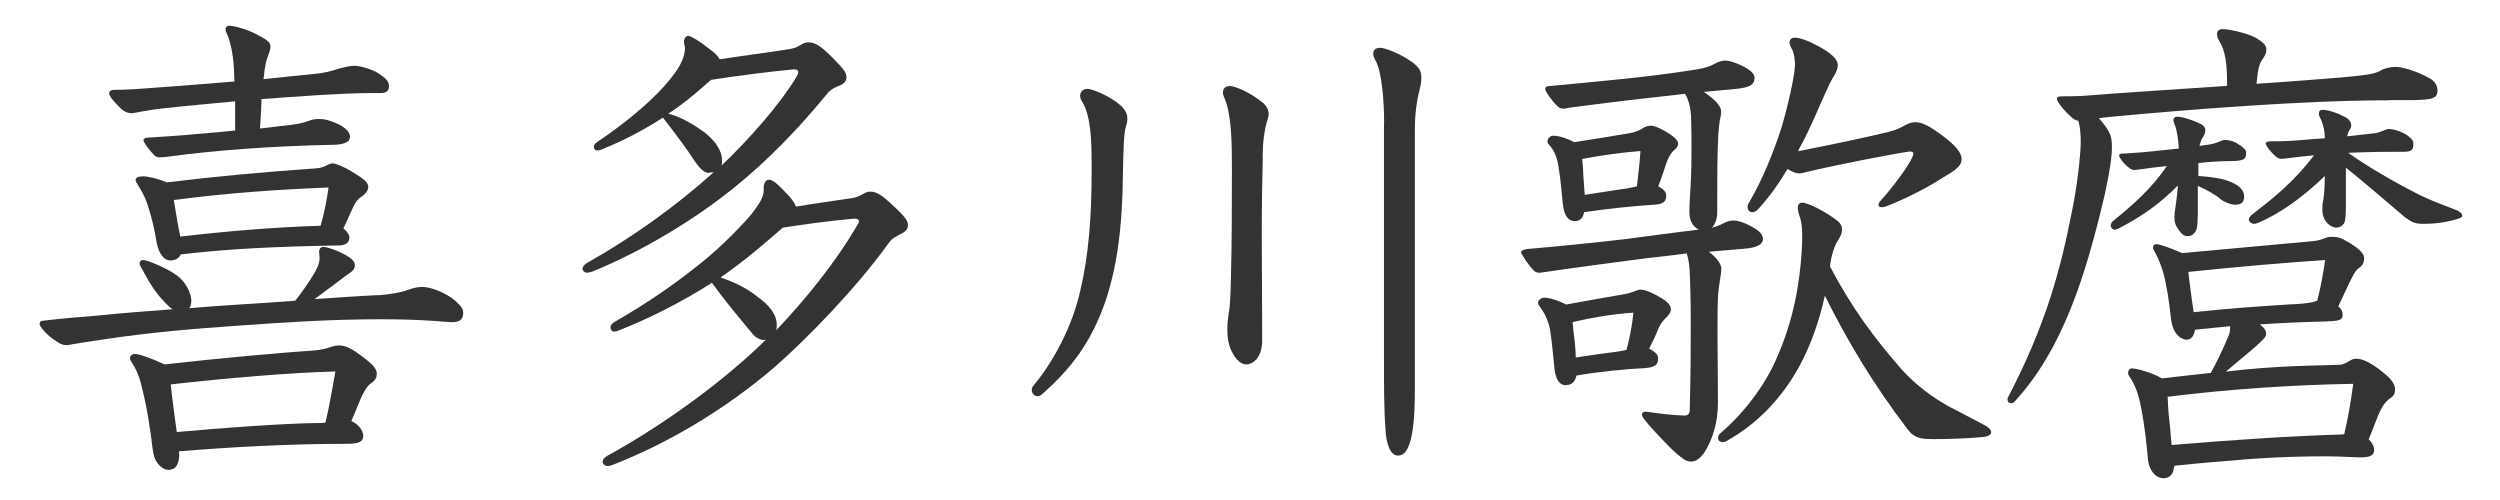 <?xml version="1.0" encoding="UTF-8"?>
<svg id="_レイヤー_2" data-name="レイヤー 2" xmlns="http://www.w3.org/2000/svg" xmlns:xlink="http://www.w3.org/1999/xlink" viewBox="0 0 170 34">
  <defs>
    <style>
      .cls-1 {
        fill: none;
      }

      .cls-2 {
        fill: #323333;
      }

      .cls-3 {
        clip-path: url(#clippath);
      }
    </style>
    <clipPath id="clippath">
      <rect class="cls-1" width="170" height="34"/>
    </clipPath>
  </defs>
  <g id="_デザイン" data-name="デザイン">
    <g class="cls-3">
      <g>
        <path class="cls-2" d="M25.68,20.08c.57-.03,1.56-.17,2.06-.37.27-.1.64-.2.98-.2.54,0,1.56.37,2.2.91.41.37.58.58.58.85,0,.51-.3.64-.81.64-.34,0-1.72-.2-4.74-.2-3.45,0-6.46.2-9.81.44-2.98.2-6.09.47-9.23.95-.71.1-1.52.24-1.93.3-.2.03-.34.07-.47.07-.2,0-.41-.07-.64-.24-.78-.47-1.18-1.08-1.18-1.18,0-.17.1-.24.24-.24,1.42-.17,2.37-.24,3.59-.34,1.62-.17,3.35-.3,5.21-.44-.34-.24-.68-.64-.95-.95-.61-.78-.78-1.18-1.22-1.96-.03-.07-.07-.14-.07-.2,0-.14.1-.24.24-.24.3,0,1.96.68,2.54,1.25.44.44.71,1.01.74,1.49,0,.2-.03.37-.14.54,1.05-.1,2.13-.17,3.21-.24,1.49-.1,2.77-.17,3.99-.27.44-.54.88-1.18,1.22-1.73.27-.44.44-.78.44-1.18,0-.1-.03-.3-.03-.41,0-.2.1-.34.3-.34.3,0,1.52.44,1.96.88.14.14.17.27.17.37,0,.2-.1.34-.27.47-.41.27-.85.64-1.15.85-.34.24-.81.61-1.32.98,1.46-.1,2.84-.2,4.3-.27ZM15.98,6.89c-1.76.17-3.28.3-4.8.47-1.32.14-2.03.34-2.23.34s-.44-.07-.68-.27c-.54-.51-.85-.91-.85-1.08,0-.1.07-.24.37-.24.81,0,1.66-.07,2.13-.1,1.93-.14,4.03-.3,6.02-.47l-.03-.81c-.03-.61-.1-1.08-.2-1.56-.07-.27-.13-.58-.3-.91-.03-.07-.07-.17-.07-.27,0-.17.1-.24.27-.24.24,0,1.12.2,1.83.58.58.3.95.51.95.81,0,.24-.07.41-.17.68-.1.24-.2.58-.3,1.56,1.39-.14,2.64-.27,3.59-.37.41-.03,1.05-.17,1.52-.34.34-.1.81-.2,1.08-.2.37,0,1.29.27,1.66.54.44.3.68.51.68.85s-.2.47-.58.47h-.78c-1.76,0-5.11.24-7.31.41,0,.58-.07,1.46-.1,2,.61-.07,1.12-.14,1.42-.17,1.05-.1,1.49-.2,1.86-.34.24-.1.51-.14.71-.14.24,0,.51.03.81.14.88.3,1.32.68,1.32,1.08,0,.44-.64.54-1.29.54-3.75.07-7.95.37-10.89.78-.2.03-.58.07-.75.07s-.24-.03-.37-.14c-.44-.44-.74-.91-.74-1.01,0-.14.1-.2.47-.2,1.39-.1,2.27-.14,3.15-.24.85-.07,1.76-.14,2.61-.24v-1.96ZM12.19,30.87c0,.58-.17,1.08-.74,1.08-.41,0-.81-.44-.95-.85-.14-.47-.17-1.01-.24-1.52-.1-.68-.24-1.69-.47-2.64-.17-.71-.3-1.52-.85-2.33-.07-.1-.1-.17-.1-.27,0-.14.14-.27.34-.27.27,0,1.08.27,2,.71,3.89-.44,8.09-.81,10.18-.95.95-.07,1.15-.34,1.72-.34.47,0,1.01.34,1.46.68.54.41,1.08.81,1.08,1.22s-.2.54-.44.71c-.24.17-.47.61-.61.91-.17.37-.41,1.02-.68,1.62.47.2.81.64.81,1.01,0,.51-.51.54-1.32.54-3.72,0-8.05.24-11.2.51v.17ZM11.58,17.71c-.41,0-.74-.41-.91-1.12-.17-1.02-.34-1.79-.68-2.81-.17-.47-.41-.88-.64-1.25-.07-.1-.13-.2-.13-.3,0-.14.17-.24.51-.24s1.05.17,1.62.41c3.65-.44,6.33-.68,10.11-.95.64-.03.85-.34,1.15-.34.2,0,.74.2,1.35.58.85.51,1.08.74,1.08,1.01,0,.24-.14.47-.51.71-.2.14-.34.34-.44.51-.24.54-.44.95-.74,1.62.27.2.41.44.41.61,0,.41-.37.54-.68.54-4.36.07-7.68.24-10.79.61-.1.24-.34.41-.71.41ZM11.68,26.78c.07.58.2,1.62.34,2.6,2.91-.27,7.17-.58,9.4-.61.2,0,.47,0,.71-.03.27-1.12.47-2.33.68-3.48-2.98.07-7.61.47-11.2.88l.07.64ZM12.02,14.8c.07.41.14.85.24,1.29,3.15-.37,6.36-.64,9.54-.74.27-.91.44-1.86.54-2.6-3.52.14-6.83.37-10.52.85l.2,1.22Z"/>
        <path class="cls-2" d="M48.22,11.76c-.34,0-.64-.3-1.01-.85-.41-.64-1.25-1.79-2.13-2.91-1.22.78-2.57,1.52-4.09,2.13-.14.07-.27.1-.41.1-.1,0-.2-.1-.2-.24,0-.1.07-.24.24-.34,2.06-1.39,4.3-3.21,5.45-4.94.13-.2.51-.85.51-1.42,0-.14-.07-.3-.07-.44,0-.24.13-.41.3-.41s.78.37,1.42.88c.34.24.58.47.71.71,1.76-.27,3.21-.44,4.84-.71.61-.1.74-.44,1.18-.44.47,0,.85.24,1.62,1.01.88.88.98,1.08.98,1.39,0,.2-.14.41-.47.54-.51.2-.68.34-.95.68-1.86,2.27-3.92,4.4-6.22,6.26-2.54,2.06-6.05,4.23-9.57,5.68-.17.07-.34.1-.47.1s-.27-.14-.27-.27.1-.27.34-.41c3.01-1.69,6.09-3.89,8.59-6.16-.13.03-.2.03-.3.03ZM51.97,23.12c-.27,0-.58-.14-.81-.44-.27-.3-.64-.78-1.29-1.56-.61-.74-1.02-1.29-1.46-1.89-2.06,1.32-4.36,2.47-6.36,3.25-.1.03-.17.07-.27.07-.17,0-.27-.14-.27-.27s.07-.24.2-.34c2.27-1.32,3.99-2.47,6.05-4.13,1.42-1.15,2.88-2.67,3.42-3.35.47-.64.75-1.05.75-1.52v-.14c0-.41.17-.58.37-.58.24,0,.58.27,1.39,1.15.2.24.34.44.44.68.98-.17,2.4-.37,3.82-.58.64-.1.81-.44,1.22-.44s.78.2,1.59.98c.85.78.98,1.05.98,1.29,0,.27-.13.44-.54.64-.47.24-.57.3-.88.74-2.13,2.94-5.38,6.29-7.61,8.25-3.59,3.08-7.48,5.28-10.99,6.66-.17.07-.3.1-.44.1s-.3-.14-.3-.3c0-.14.1-.27.34-.41,3.89-2.13,7.98-5.14,10.76-7.88h-.1ZM53.93,4.72c-1.76.17-3.62.41-5.58.71-.2.17-.3.27-.54.47-.61.54-1.42,1.22-2.37,1.83.85.2,1.79.78,2.44,1.25.44.34.85.78,1.05,1.22.13.27.17.54.17.78,0,.1,0,.17-.03.27,1.86-1.76,3.99-4.19,5.07-5.99.1-.17.14-.27.14-.37s-.07-.17-.24-.17h-.1ZM58.03,14.87c-1.83.17-3.52.41-4.8.61-1.01.88-2.67,2.33-4.23,3.38.81.3,1.66.64,2.47,1.29.85.61,1.35,1.22,1.35,1.96,0,.1,0,.2-.03.34,2.06-2.17,4.03-4.63,5.45-7.04.1-.17.17-.27.17-.37s-.1-.17-.27-.17h-.1Z"/>
        <path class="cls-2" d="M74.23,11.15c0-1.52-.04-3.25-.64-4.23-.1-.14-.14-.27-.14-.41,0-.24.17-.47.51-.47.3,0,1.56.51,2.23,1.12.37.34.47.61.47.91,0,.17-.03.34-.1.54-.14.44-.17,1.56-.2,3.15-.03,3.96-.47,6.5-1.12,8.52-1.05,3.15-2.54,4.87-4.3,6.46-.14.14-.27.2-.41.2-.2,0-.37-.2-.37-.41,0-.1.03-.24.14-.34,1.39-1.66,2.64-4.09,3.15-6.39.58-2.4.78-5.11.78-8.02v-.64ZM85.87,10.71c-.03,1.42-.07,3.08-.07,5.11s.03,4.4.03,7.34c0,1.12-.61,1.62-1.08,1.62-.44,0-.85-.47-1.12-1.18-.14-.41-.17-.81-.17-1.22,0-.34.03-.64.07-.91.13-.68.13-1.22.17-2.4.07-2.27.07-6.06.07-7.81,0-1.52-.03-3.52-.51-4.6-.07-.14-.1-.27-.1-.37,0-.27.17-.44.47-.44s1.32.37,2.3,1.18c.2.2.34.44.34.74,0,.1-.03.2-.07.34-.27.85-.34,1.79-.34,2.6ZM94.12,8.37c0-1.62-.17-3.59-.61-4.3-.07-.14-.13-.27-.13-.41,0-.27.17-.41.47-.41.41,0,1.86.61,2.5,1.25.24.24.3.51.3.78,0,.24-.03.51-.1.74-.13.51-.34,1.45-.34,2.77v17.79c0,3.72-.58,4.4-1.15,4.4-.54,0-.81-.85-.85-1.83-.1-1.25-.1-3.08-.1-4.74V8.37Z"/>
        <path class="cls-2" d="M111.92,27.99c.95.14,1.79.24,2.64.27.24,0,.34-.17.34-.37.07-2.54.07-4.26.07-5.89,0-.74,0-1.59-.03-2.4-.03-1.05-.03-1.69-.24-2.37-.98.14-1.96.24-2.84.34-1.83.24-5.14.68-6.46.88-.27.03-.61.1-.71.1-.24,0-.34-.1-.44-.2-.3-.3-.81-1.08-.81-1.18,0-.14.14-.2.44-.24,1.66-.14,4.06-.37,6.73-.68,1.25-.17,3.04-.41,4.91-.64-.37-.17-.64-.57-.64-1.15,0-.68.03-.95.07-1.62.07-1.12.07-2,.07-2.77,0-.64,0-1.29-.03-2.17-.03-.54-.14-1.08-.41-1.52-.88.1-1.73.2-2.64.3-1.83.2-3.65.44-5.21.64-.13.03-.34.07-.41.07-.24,0-.34-.1-.44-.2-.27-.24-.81-.95-.81-1.15,0-.14.13-.2.44-.2,1.05-.1,2.57-.24,4.53-.44,1.39-.14,3.42-.37,5.34-.68.58-.1.85-.2,1.05-.3.27-.14.54-.3.88-.3s.78.17,1.12.34c.44.2.88.51.88.81,0,.54-.37.68-1.32.78-.78.07-1.49.14-2.13.2.34.24.68.47.98.85.14.17.2.34.2.51,0,.2-.07.41-.1.61-.03.2-.07.61-.1.98-.07,1.39-.07,3.01-.07,5.21,0,.41-.1.81-.37,1.08.27-.07.44-.14.58-.2.37-.2.64-.3.91-.3.3,0,.74.17,1.08.34.44.24.91.51.91.91s-.41.61-1.35.68c-.78.07-1.59.14-2.33.2.47.34.85.81.85,1.15,0,.27-.07.61-.1.81-.03.24-.1.64-.13,1.15-.03.64-.03,1.45-.03,2.67s.03,2.88.03,4.47c0,1.32-.34,2.47-.91,3.38-.3.44-.61.64-.91.64-.2,0-.41-.07-.61-.24-.37-.27-.58-.47-1.15-1.05-.61-.64-1.02-1.05-1.49-1.66-.07-.1-.1-.2-.1-.27,0-.1.1-.17.24-.17h.07ZM106.51,26.2c-.34,0-.71-.2-.81-1.15-.07-.61-.14-1.66-.3-2.64-.14-.71-.41-1.18-.71-1.59-.07-.1-.1-.14-.1-.24,0-.2.24-.34.44-.34.37,0,1.12.27,1.46.47,1.29-.24,2.44-.44,3.82-.68.88-.14.95-.34,1.25-.34.37,0,1.08.37,1.35.54.51.3.71.54.71.81,0,.2-.14.37-.3.54-.27.24-.44.51-.54.74-.2.51-.41.95-.64,1.39.27.14.61.34.61.64s-.03.61-.85.68c-1.42.07-3.18.24-4.7.51-.1.41-.3.64-.68.64ZM107.12,15.04c-.37,0-.74-.2-.85-1.18-.07-.58-.13-1.62-.3-2.57-.1-.64-.3-1.08-.64-1.45-.07-.07-.1-.14-.1-.24,0-.2.2-.37.37-.37.51,0,1.08.24,1.45.44,1.29-.2,2.57-.41,3.75-.61.85-.14.95-.51,1.42-.51.27,0,.51.1,1.01.37.51.3.88.58.88.85,0,.17-.1.3-.3.47-.27.24-.47.74-.54.98-.17.54-.3.91-.51,1.45.27.14.54.34.54.61s-.03.61-.81.64c-1.52.1-3.18.27-4.77.51-.07.37-.27.61-.61.61ZM110.06,23.9c.2-.03.34-.07.54-.1.24-.88.41-1.83.47-2.54-1.46.1-2.84.34-4.13.64.03.41.07.85.14,1.29.03.37.07.74.07,1.12,1.08-.17,2.06-.3,2.91-.41ZM107.76,13.25c1.15-.17,2.13-.34,2.91-.44.2-.03.44-.1.64-.14.1-.81.2-1.73.24-2.4-1.32.1-2.71.3-3.96.54.03.34.07.68.07,1.02l.1,1.42ZM129.34,25.15c.95,1.05,2.1,1.89,3.15,2.47.78.41,1.89.98,2.57,1.35.2.14.34.27.34.41,0,.17-.17.3-.58.34-1.05.1-2.4.14-3.28.14s-1.35-.03-1.83-.68c-2.3-3.01-4.06-5.95-5.62-9.07-.37,1.69-.95,3.35-1.72,4.77-1.25,2.3-3.01,4.03-4.97,5.11-.1.07-.17.07-.27.07-.17,0-.3-.1-.3-.27,0-.1.03-.24.17-.34,1.62-1.39,3.01-3.25,3.79-5.04,1.18-2.64,1.59-5.14,1.73-7.38.03-.58.03-.81.03-1.05,0-.54-.07-1.02-.2-1.35-.07-.2-.1-.37-.1-.51,0-.2.1-.34.3-.34.37,0,1.56.58,2.37,1.22.24.17.34.41.34.61,0,.24-.1.44-.24.68-.27.37-.51,1.12-.58,1.83,1.52,2.88,3.01,4.87,4.91,7.04ZM128.46,8.95c.95-.2,1.15-.64,1.79-.64.47,0,1.02.3,1.79.88.88.64,1.35,1.18,1.35,1.62,0,.58-.64.88-1.52,1.42-.95.61-2.5,1.39-3.69,1.83-.1.03-.17.03-.24.03-.14,0-.2-.07-.2-.17,0-.07.03-.17.14-.27,1.01-1.12,2.23-2.81,2.23-3.21,0-.07-.07-.14-.24-.14-1.02.14-4.87.88-7,1.39-.24.07-.41.1-.54.1-.17,0-.41-.07-.78-.3-.58.98-1.22,1.89-2,2.74-.13.14-.27.2-.41.2-.17,0-.3-.14-.3-.34,0-.1,0-.17.07-.27.95-1.62,1.69-3.48,2.2-5.04.47-1.56.91-3.55.95-4.33,0-.27-.03-.88-.27-1.22-.07-.14-.1-.27-.1-.37,0-.17.14-.3.34-.3.37,0,1.01.24,1.62.58.68.37,1.32.81,1.32,1.29s-.41.88-.64,1.45c-.64,1.35-1.12,2.64-1.89,4.06-.07.1-.13.24-.17.34,2.4-.47,4.23-.85,6.19-1.32Z"/>
        <path class="cls-2" d="M162.46,6.82c-5.85,0-13.77.64-18.88,1.12-.34.03-.64.07-.85.1.78.91.88,1.22.88,1.96,0,.64-.13,1.59-.47,3.15-1.32,5.68-2.91,10.66-6.16,14.17-.07.07-.13.1-.2.1-.17,0-.27-.1-.27-.27,0-.07.03-.14.07-.2,2.57-4.94,3.55-8.69,4.3-12.52.34-1.59.61-3.86.61-4.8,0-.41-.03-.98-.17-1.42-.17-.03-.24-.07-.37-.17-.51-.41-1.08-1.12-1.08-1.29,0-.14.1-.2.34-.2,1.01,0,1.52-.03,1.96-.07,2.13-.17,5.82-.41,9.27-.64,0-1.49-.07-2.3-.58-3.15-.07-.1-.1-.24-.1-.37,0-.2.14-.34.34-.34.51,0,1.69.27,2.27.58.64.37.74.58.74.81,0,.14,0,.27-.2.57-.3.44-.34.58-.47,1.76,2.5-.17,4.7-.34,5.82-.44,1.49-.14,2.2-.2,2.64-.47.27-.17.71-.24,1.01-.24.44,0,1.42.27,2.37.81.24.14.47.44.47.78,0,.37-.14.47-.44.57-.1.03-.64.1-1.32.1h-1.52ZM149.44,14.7c0,.61-.03.91-.2,1.12-.13.17-.3.24-.47.24-.2,0-.37-.07-.61-.41s-.3-.54-.3-.91c0-.17.03-.41.07-.64.07-.44.1-.78.17-1.49-1.29,1.29-2.44,2.1-4.06,2.94-.07.03-.17.07-.27.07s-.24-.14-.24-.27c0-.1.03-.2.13-.3,1.42-1.15,2.64-2.23,3.69-3.76-.71.07-1.22.14-1.62.2-.27.03-.51.07-.58.07-.1,0-.24-.03-.44-.2-.27-.2-.61-.64-.61-.78,0-.1.07-.14.27-.14.3,0,.95-.07,1.49-.1.61-.07,1.46-.14,2.3-.24-.03-.61-.13-1.25-.27-1.59-.07-.17-.1-.27-.1-.34,0-.14.1-.24.27-.24.27,0,1.01.2,1.66.54.17.1.24.24.24.37s-.03.3-.13.44c-.14.17-.2.41-.27.64l.71-.1c.61-.1.74-.3,1.01-.3.41,0,.68.1,1.12.41.24.2.34.3.34.44,0,.47-.17.54-.85.58-.71,0-1.52.03-2.4.14v.88c.58.03,1.08.1,1.59.2.95.24,1.52.64,1.52,1.18,0,.41-.2.57-.61.57-.3,0-.78-.2-.98-.37-.34-.3-.88-.61-1.56-.91v2.06ZM147.82,31.78c0,.51-.37.74-.68.74-.57,0-1.01-.54-1.08-1.29-.07-.78-.2-2.17-.47-3.55-.2-.98-.41-1.52-.78-2.06-.07-.1-.1-.17-.1-.27,0-.17.1-.3.27-.3.27,0,1.35.27,2.03.68,1.46-.17,2.37-.27,3.32-.37.41-.74.81-1.56,1.22-2.54.07-.17.1-.34.1-.64-.74.07-1.66.17-2.4.24-.03.37-.24.68-.54.68-.34,0-.95-.3-1.08-1.42-.07-.54-.14-1.35-.37-2.47-.17-.85-.41-1.49-.78-2.17-.07-.1-.07-.17-.07-.24,0-.14.1-.2.24-.2.17,0,.98.27,1.73.61,3.99-.37,6.77-.61,8.86-.81.78-.07.85-.3,1.32-.3.37,0,.64.07,1.08.34.88.51,1.12.85,1.12,1.12,0,.34-.13.51-.37.68-.24.17-.37.47-.68,1.08-.3.64-.51,1.08-.71,1.52.2.14.3.34.3.58,0,.37-.3.41-1.18.44-1.49.03-2.94.1-4.46.2.3.2.44.44.44.61,0,.14-.07.27-.17.37-.2.2-.47.47-.68.64-.78.64-1.35,1.15-1.89,1.59,1.62-.2,3.08-.3,4.6-.37,1.79-.07,2.71-.07,3.21-.1.44-.07.68-.41,1.02-.41.51,0,1.05.3,1.76.85.68.54.91.88.91,1.22,0,.24-.03.41-.27.58-.37.24-.61.58-.88,1.22-.17.44-.37.95-.64,1.62.2.17.37.44.37.71,0,.37-.27.51-.88.51-.44,0-1.52-.07-2.33-.07-1.39,0-3.08.03-5.07.17-1.79.14-3.69.3-5.31.47v.14ZM159.11,29.55c.07,0,.17,0,.3-.03.27-1.15.44-2.17.61-3.42-4.23.07-8.49.37-12.62.88.03.61.03.74.07,1.18.07.58.14,1.35.2,2.1,4.03-.34,8.08-.61,11.43-.71ZM148.83,18.73c.07.51.17,1.39.34,2.5,2.47-.27,4.63-.41,6.67-.54.37,0,1.12-.07,1.39-.14.1-.03.24-.07.34-.1.24-.88.41-1.89.54-2.77-2.54.17-5.79.44-9.3.81l.03.24ZM159.52,13.79c0,.54,0,1.25-.14,1.42-.13.17-.3.27-.51.27-.41,0-.95-.47-.95-1.18,0-.3,0-.44.07-.74.07-.37.1-1.32.1-1.59-1.59,1.52-3.04,2.54-4.53,3.18-.1.03-.17.07-.27.07-.2,0-.37-.14-.37-.3,0-.1.1-.24.27-.37,1.45-1.12,2.84-2.23,4.16-3.99-.64.07-1.05.1-1.56.17-.27.03-.47.07-.64.07-.13,0-.24-.03-.37-.14-.47-.41-.71-.78-.71-.91,0-.07.1-.14.3-.14.44,0,1.08,0,1.93-.07.78-.07,1.25-.1,1.79-.14,0-.41-.1-.91-.24-1.22-.1-.2-.17-.34-.17-.44,0-.17.07-.27.24-.27.41,0,1.01.2,1.59.51.24.14.37.34.37.51,0,.14-.03.24-.13.37-.07.1-.1.24-.14.41.58-.07,1.22-.14,1.79-.2.58-.07.78-.3,1.05-.3.2,0,.78.1,1.29.47.27.2.37.34.37.51,0,.44-.1.57-.64.57h-.2c-1.08,0-1.89,0-3.59.07,1.32.95,3.25,2.06,4.94,2.91.78.37,1.76.74,2.4.98.27.1.41.27.41.37,0,.07-.03.14-.2.2-.85.27-1.56.37-2.5.37-.58,0-.81-.17-1.22-.47-1.66-1.42-2.81-2.4-3.99-3.35v2.4Z"/>
      </g>
    </g>
  </g>
</svg>